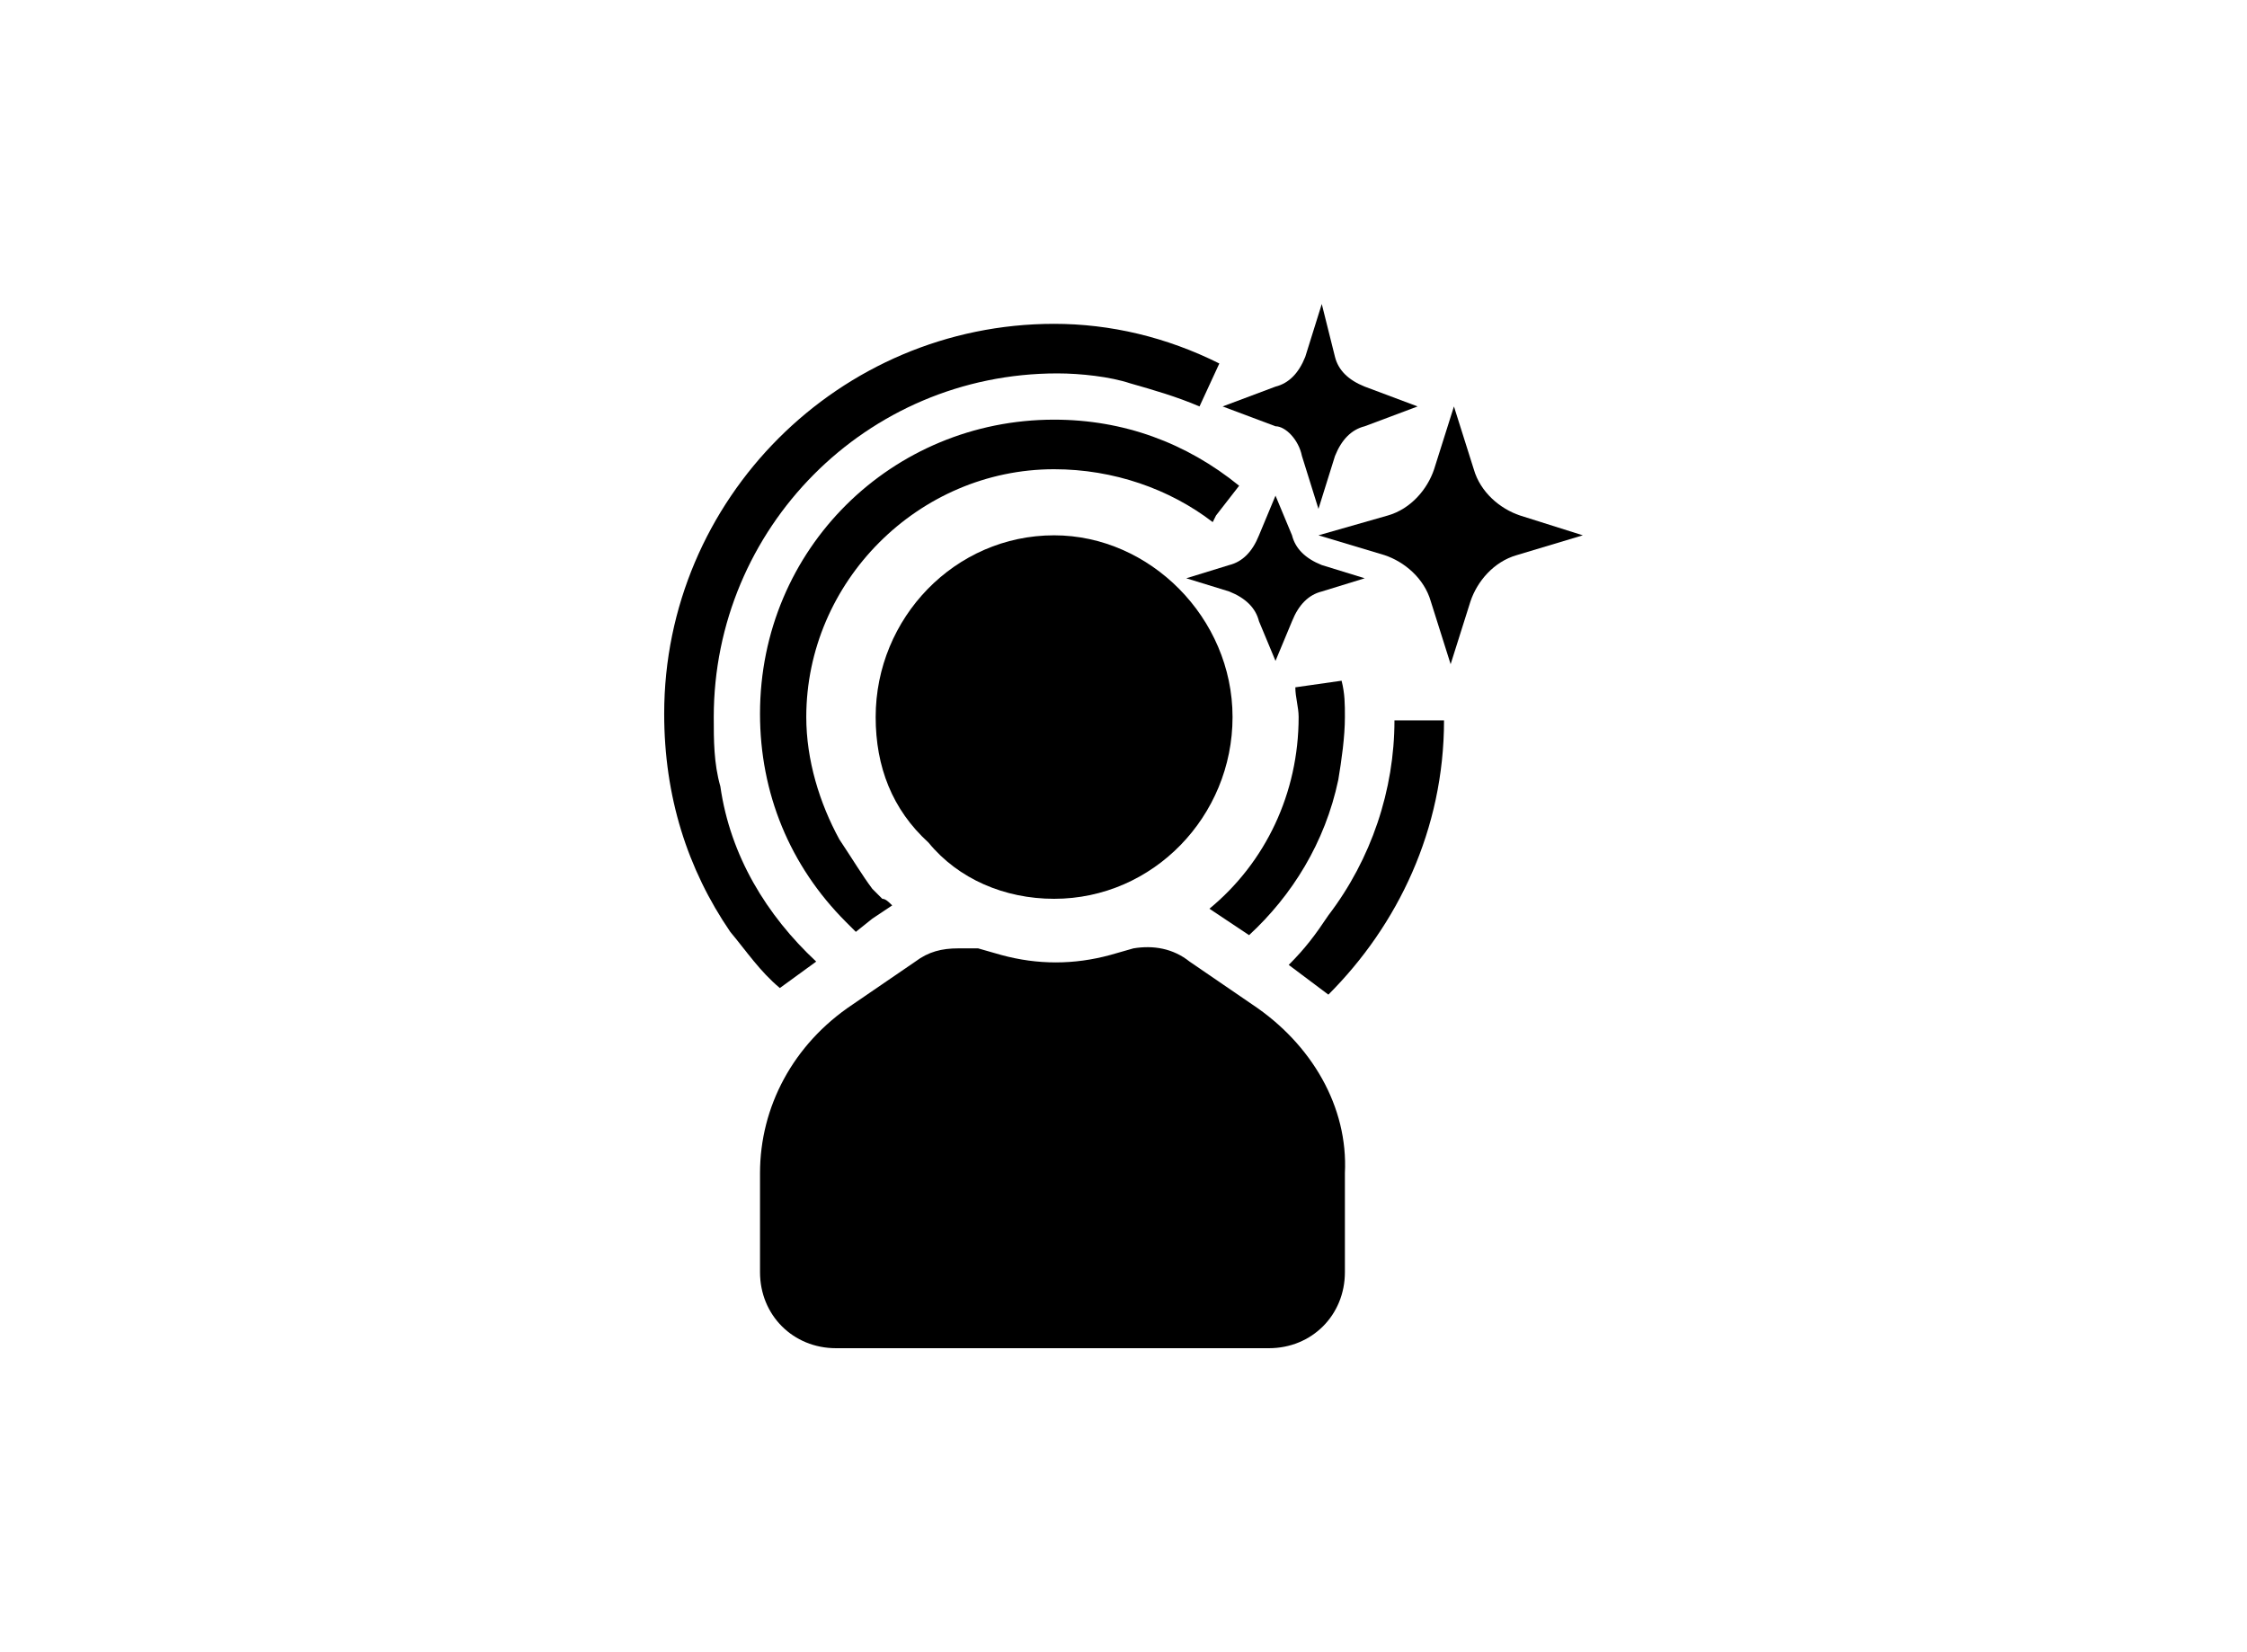 <?xml version="1.0" encoding="utf-8"?>
<!-- Generator: Adobe Illustrator 28.0.0, SVG Export Plug-In . SVG Version: 6.00 Build 0)  -->
<svg version="1.1" id="Layer_1" xmlns="http://www.w3.org/2000/svg" xmlns:xlink="http://www.w3.org/1999/xlink" x="0px" y="0px"
	 viewBox="0 0 68 50" style="enable-background:new 0 0 68 50;" xml:space="preserve">
<style type="text/css">
	.st0{clip-path:url(#SVGID_00000039845028211674789830000011577674565396911006_);}
	.st1{clip-path:url(#SVGID_00000074410991024137031520000016859288914091431085_);fill:#16ABE2;}
	.st2{clip-path:url(#SVGID_00000101809887492336674900000001711939835579529366_);}
</style>
<g>
	<path d="M37.9,30.4L36,29.1c-0.5-0.4-1.1-0.5-1.7-0.4l-0.7,0.2c-1.1,0.3-2.2,0.3-3.3,0l-0.7-0.2h-0.2c-0.1,0-0.2,0-0.4,0
		c-0.5,0-0.9,0.1-1.3,0.4l-1.9,1.3C24,31.6,23,33.5,23,35.5v3c0,1.3,1,2.3,2.3,2.3h13.1c1.3,0,2.3-1,2.3-2.3v-3
		C40.8,33.5,39.7,31.6,37.9,30.4z"/>
	<path d="M31.9,27.2c3,0,5.4-2.5,5.4-5.5s-2.5-5.5-5.4-5.5l0,0c-3,0-5.4,2.5-5.4,5.5c0,1.5,0.5,2.8,1.6,3.8
		C29,26.6,30.4,27.2,31.9,27.2z"/>
	<path d="M37.8,28.3L37.8,28.3c1.3-1.2,2.3-2.8,2.7-4.7c0.1-0.6,0.2-1.3,0.2-1.9c0-0.4,0-0.7-0.1-1.1l-1.4,0.2l0,0l0,0
		c0,0.3,0.1,0.6,0.1,0.9c0,2.3-1,4.4-2.7,5.8L37.8,28.3L37.8,28.3z"/>
	<path d="M24.7,29.1L24.7,29.1L24.7,29.1c-1.5-1.4-2.6-3.2-2.9-5.3c-0.2-0.7-0.2-1.4-0.2-2.1c0-5.7,4.6-10.4,10.4-10.4
		c0.7,0,1.6,0.1,2.2,0.3l0,0c0.7,0.2,1.4,0.4,2.1,0.7l0.6-1.3c-1.6-0.8-3.3-1.2-5-1.2c-6.5,0-11.8,5.3-11.8,11.8
		c0,2.5,0.7,4.7,2,6.6c0.5,0.6,0.9,1.2,1.5,1.7L24.7,29.1z"/>
	<path d="M25.4,25.4c-0.6-1.1-1-2.4-1-3.7c0-4.1,3.4-7.5,7.5-7.5c1.8,0,3.5,0.6,4.8,1.6l0,0l0,0l0.1-0.2l0.7-0.9
		c-1.6-1.3-3.5-2-5.6-2c-4.9,0-8.9,3.9-8.9,8.9c0,2.4,0.9,4.6,2.6,6.3l0.3,0.3l0,0l0,0l0.5-0.4l0.6-0.4c-0.1-0.1-0.2-0.2-0.3-0.2
		c-0.1-0.1-0.2-0.2-0.3-0.3C26.1,26.5,25.8,26,25.4,25.4z"/>
	<path d="M40.2,27.7c-0.4,0.6-0.7,1-1.2,1.5l0,0l0,0l1.2,0.9c2.1-2.1,3.5-5,3.5-8.3h-1.5C42.2,23.9,41.5,26,40.2,27.7z"/>
	<path d="M46,15.6c-0.6-0.2-1.2-0.7-1.4-1.4L44,12.3l-0.6,1.9c-0.2,0.6-0.7,1.2-1.4,1.4l-2.1,0.6l2,0.6c0.6,0.2,1.2,0.7,1.4,1.4
		l0.6,1.9l0.6-1.9c0.2-0.6,0.7-1.2,1.4-1.4l2-0.6L46,15.6z"/>
	<path d="M39.4,13.8l0.5,1.6l0.5-1.6c0.2-0.5,0.5-0.8,0.9-0.9l1.6-0.6l-1.6-0.6c-0.5-0.2-0.8-0.5-0.9-0.9L40,9.2l-0.5,1.6
		c-0.2,0.5-0.5,0.8-0.9,0.9l-1.6,0.6l1.6,0.6C38.9,12.9,39.3,13.3,39.4,13.8z"/>
	<path d="M40,17.1c-0.5-0.2-0.8-0.5-0.9-0.9L38.6,15l-0.5,1.2c-0.2,0.5-0.5,0.8-0.9,0.9l-1.3,0.4l1.3,0.4c0.5,0.2,0.8,0.5,0.9,0.9
		l0.5,1.2l0.5-1.2c0.2-0.5,0.5-0.8,0.9-0.9l1.3-0.4L40,17.1z"/>
</g>
</svg>
